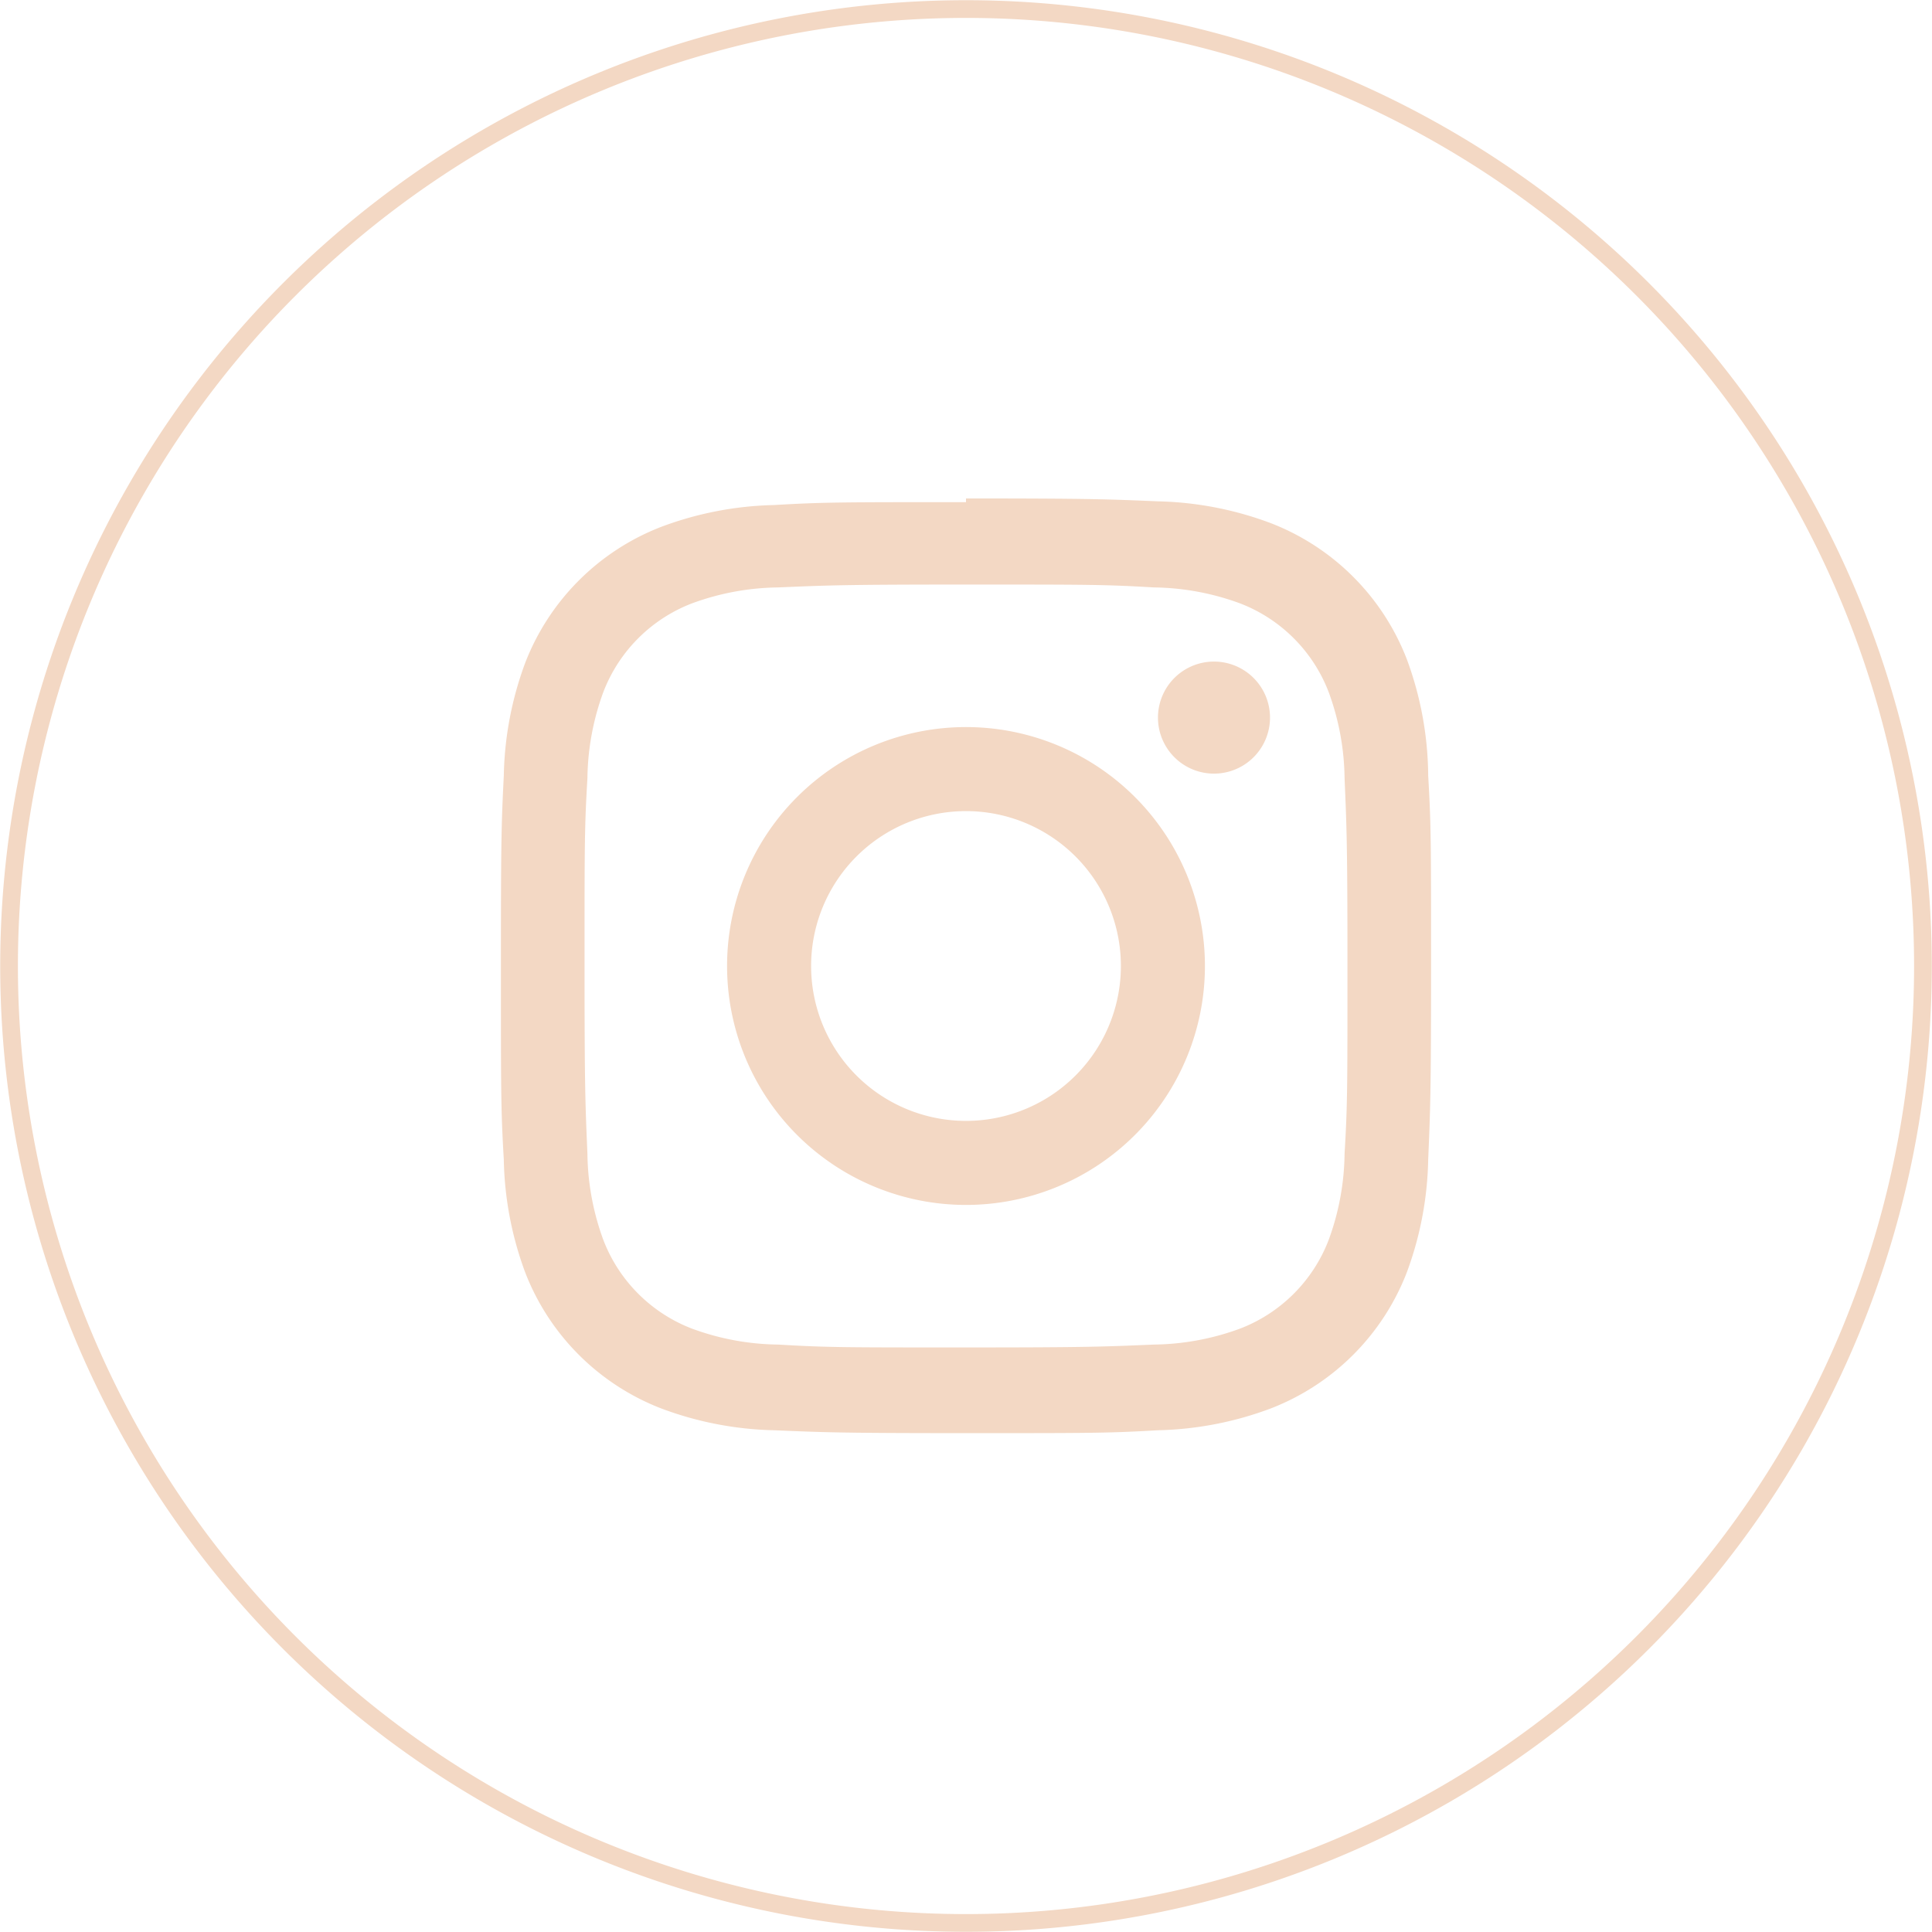 <?xml version="1.0" encoding="UTF-8"?> <svg xmlns="http://www.w3.org/2000/svg" viewBox="0 0 46.9 46.9"> <defs> <style>.cls-1{fill:none;stroke:#f3d8c4;stroke-miterlimit:10;stroke-width:0.43px;}.cls-2{fill:#f3d8c4;}</style> </defs> <title>inst</title> <g id="Слой_2" data-name="Слой 2"> <g id="OBJECTS"> <path id="_Контур_" data-name="&lt;Контур&gt;" class="cls-1" d="M23.45,46.68h0A23.23,23.23,0,0,1,.22,23.45h0A23.23,23.23,0,0,1,23.45.22h0A23.23,23.23,0,0,1,46.68,23.45h0A23.23,23.23,0,0,1,23.45,46.68Z"></path> <g id="_Группа_" data-name="&lt;Группа&gt;"> <path id="_Составной_контур_" data-name="&lt;Составной контур&gt;" class="cls-2" d="M23.45,14.19c3,0,3.37,0,4.56.07a6.25,6.25,0,0,1,2.1.39,3.74,3.74,0,0,1,2.14,2.14,6.25,6.25,0,0,1,.39,2.1c.05,1.19.07,1.55.07,4.56s0,3.37-.07,4.56a6.25,6.25,0,0,1-.39,2.1,3.74,3.74,0,0,1-2.14,2.14,6.25,6.25,0,0,1-2.1.39c-1.19.05-1.55.07-4.56.07s-3.37,0-4.56-.07a6.24,6.24,0,0,1-2.1-.39,3.74,3.74,0,0,1-2.14-2.14,6.26,6.26,0,0,1-.39-2.1c-.05-1.19-.07-1.55-.07-4.56s0-3.37.07-4.56a6.26,6.26,0,0,1,.39-2.1,3.74,3.74,0,0,1,2.14-2.14,6.24,6.24,0,0,1,2.1-.39c1.19-.05,1.55-.07,4.56-.07m0-2c-3.07,0-3.45,0-4.66.07a8.29,8.29,0,0,0-2.74.53,5.77,5.77,0,0,0-3.3,3.3,8.28,8.28,0,0,0-.52,2.74c-.06,1.2-.07,1.59-.07,4.66s0,3.45.07,4.66a8.28,8.28,0,0,0,.52,2.74,5.77,5.77,0,0,0,3.3,3.3,8.29,8.29,0,0,0,2.74.53c1.2.05,1.59.07,4.66.07s3.45,0,4.66-.07a8.29,8.29,0,0,0,2.74-.53,5.77,5.77,0,0,0,3.3-3.3,8.29,8.29,0,0,0,.52-2.74c.05-1.2.07-1.59.07-4.66s0-3.45-.07-4.66A8.29,8.29,0,0,0,34.15,16a5.77,5.77,0,0,0-3.3-3.3,8.29,8.29,0,0,0-2.74-.53c-1.2-.05-1.59-.07-4.66-.07"></path> <path id="_Составной_контур_2" data-name="&lt;Составной контур&gt;" class="cls-2" d="M23.45,17.65a5.8,5.8,0,1,0,5.8,5.8,5.8,5.8,0,0,0-5.8-5.8m0,9.56a3.76,3.76,0,1,1,3.76-3.76,3.76,3.76,0,0,1-3.76,3.76"></path> <path id="_Контур_2" data-name="&lt;Контур&gt;" class="cls-2" d="M30.83,17.42a1.36,1.36,0,1,1-1.36-1.36,1.36,1.36,0,0,1,1.36,1.36"></path> </g> </g> </g> </svg> 